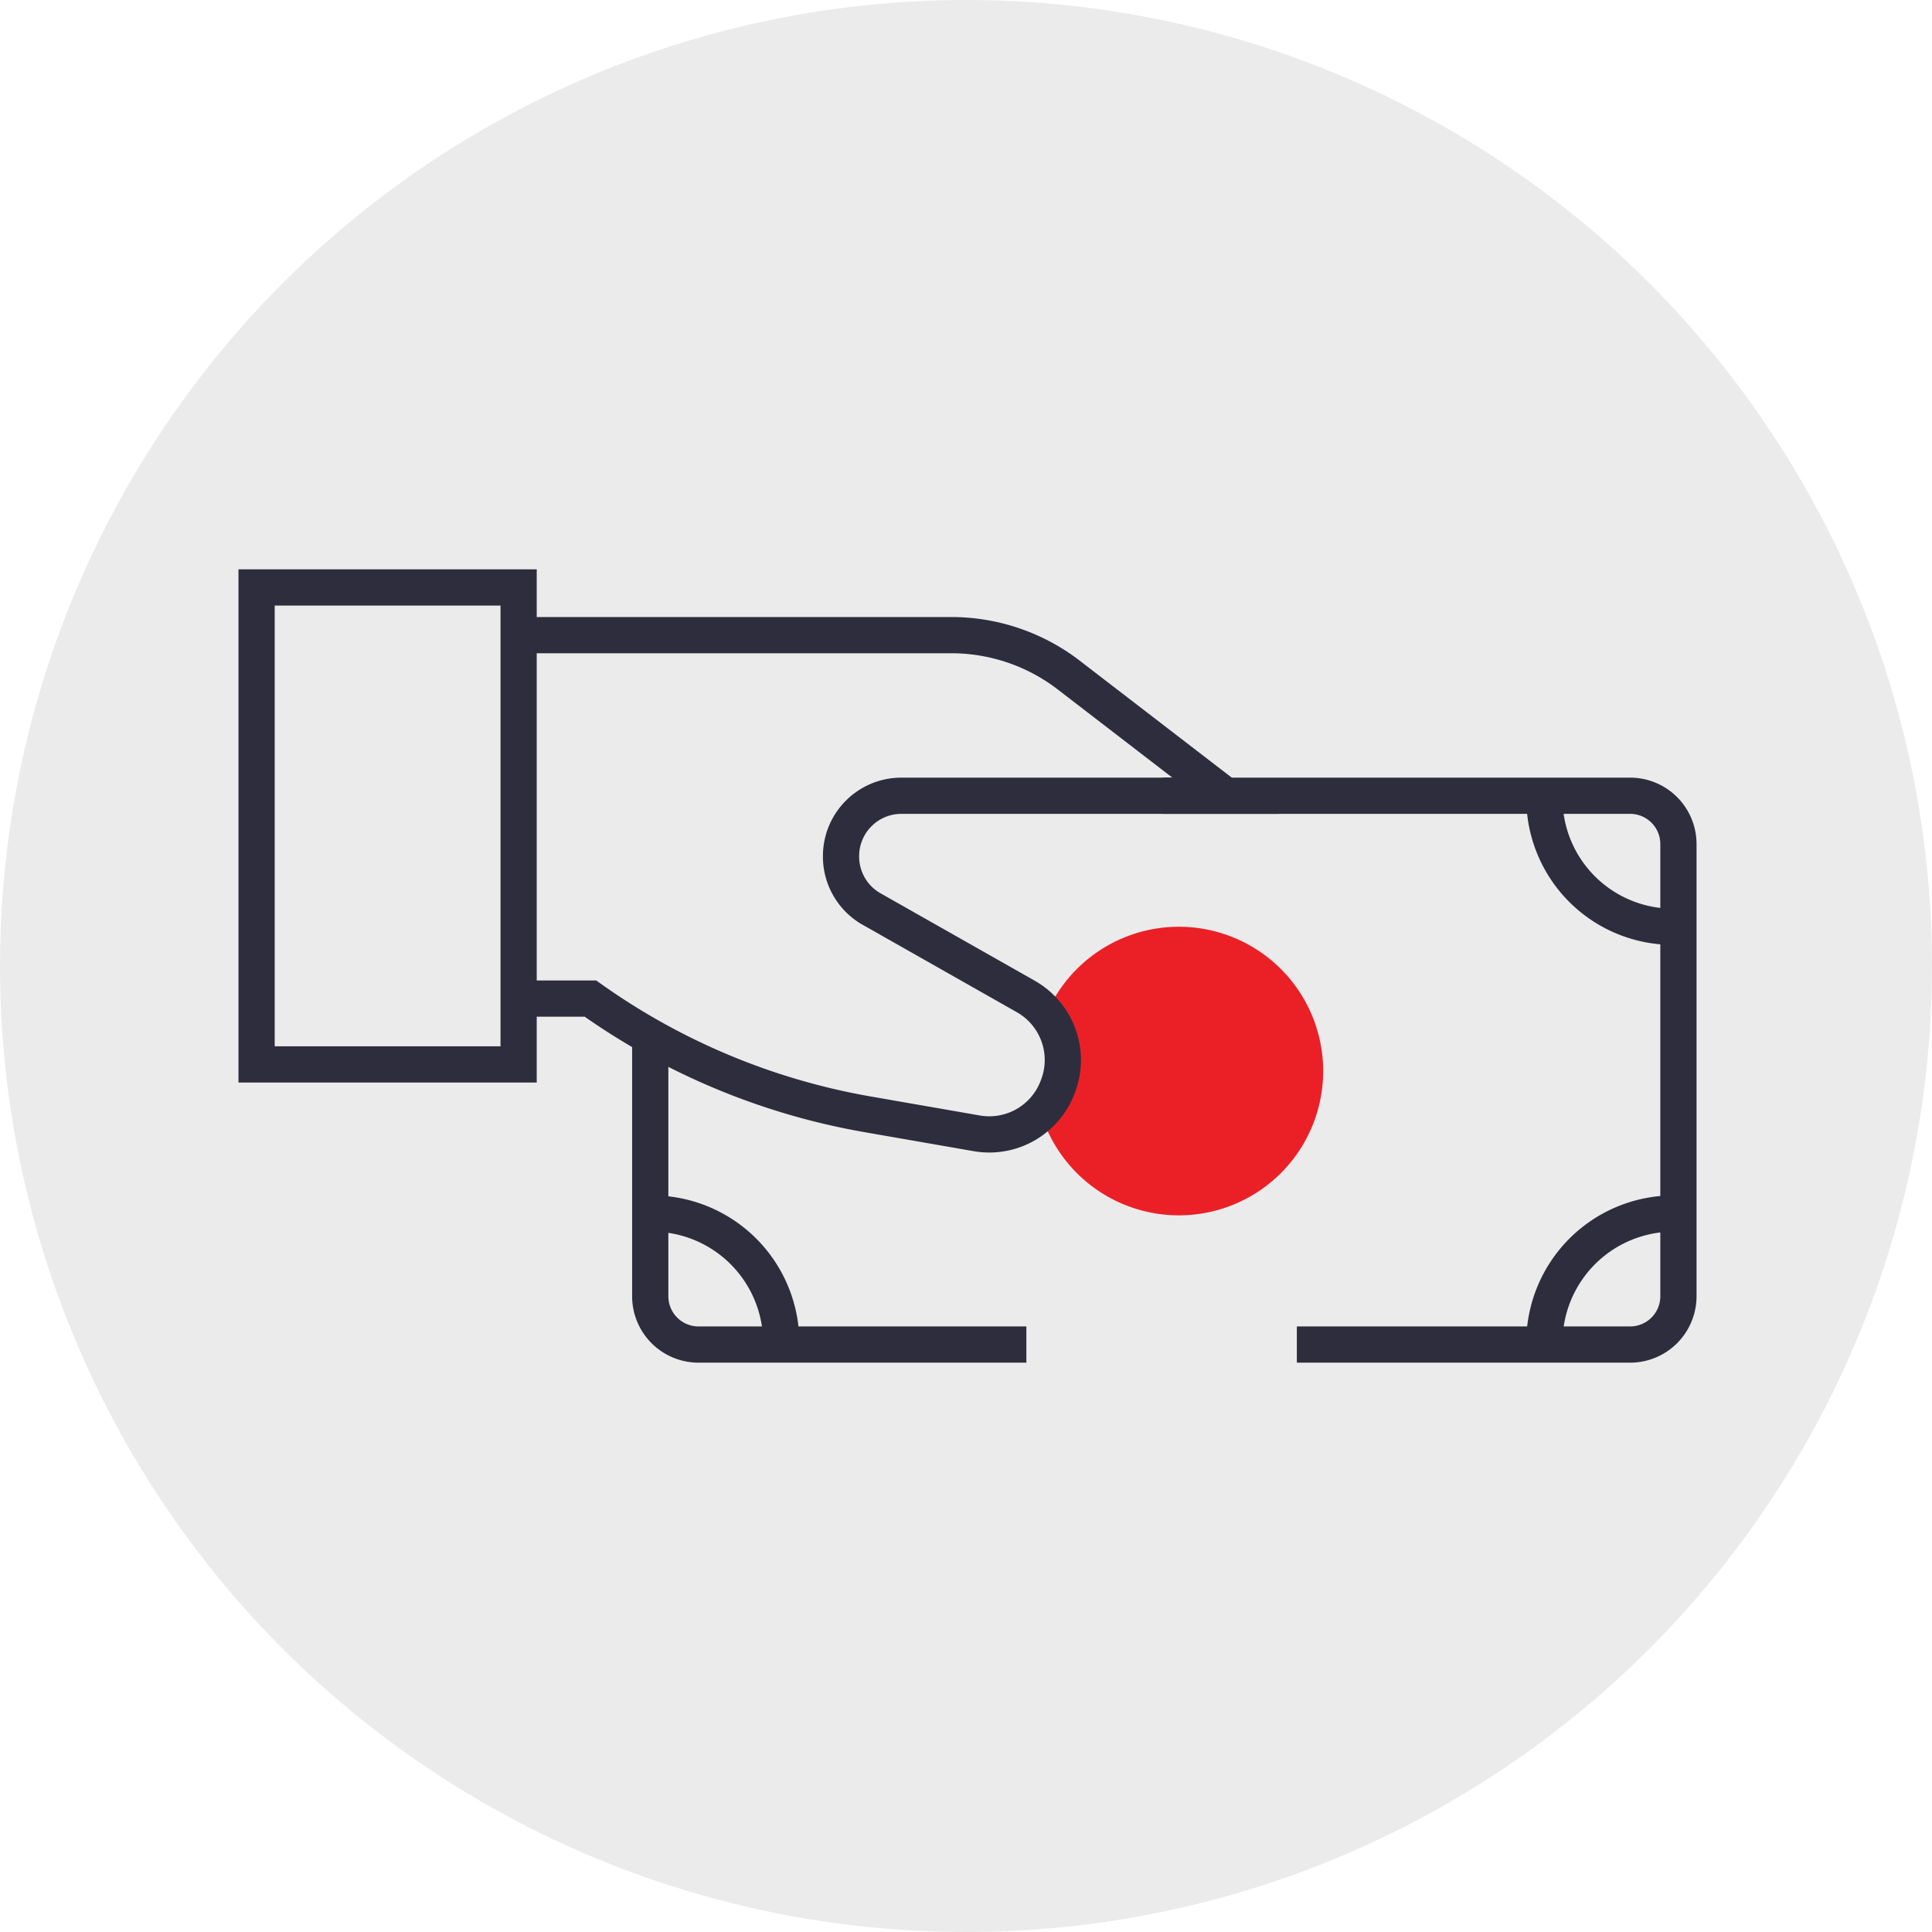 <svg id="Layer_1" data-name="Layer 1" xmlns="http://www.w3.org/2000/svg" viewBox="0 0 32 32"><defs><style>.cls-1{opacity:0.08;}.cls-2{fill:none;stroke:#2e2d3d;stroke-miterlimit:10;stroke-width:0.6px;}.cls-3{fill:#eb2027;}</style></defs><title>Crest</title><circle class="cls-1" cx="16" cy="16" r="16"/><path class="cls-2" d="M12.94,22.24A2.14,2.14,0,0,0,10.8,20.1"/><path class="cls-2" d="M25.58,22.24a2.14,2.14,0,0,1,2.14-2.14"/><path class="cls-2" d="M25.58,13.22a2.13,2.13,0,0,0,2.14,2.13"/><path class="cls-2" d="M19.26,13.18H27a.8.8,0,0,1,.8.8v7.49a.8.8,0,0,1-.8.8H21.48"/><path class="cls-2" d="M17,22.27H11.57a.8.8,0,0,1-.8-.8V17.18"/><path class="cls-3" d="M17.42,16.61a2.39,2.39,0,1,1-.12,2"/><path class="cls-2" d="M8.59,10.52h7.16a3.19,3.19,0,0,1,1.95.66l2.6,2H14.93a1,1,0,0,0-1,1h0a1,1,0,0,0,.53.89L17,16.51A1.21,1.21,0,0,1,17.52,18h0a1.21,1.21,0,0,1-1.35.77l-1.78-.31a11.25,11.25,0,0,1-4.61-1.92H8.59"/><path class="cls-2" d="M8.59,17.63H4.25V9.73H8.59Z"/></svg>